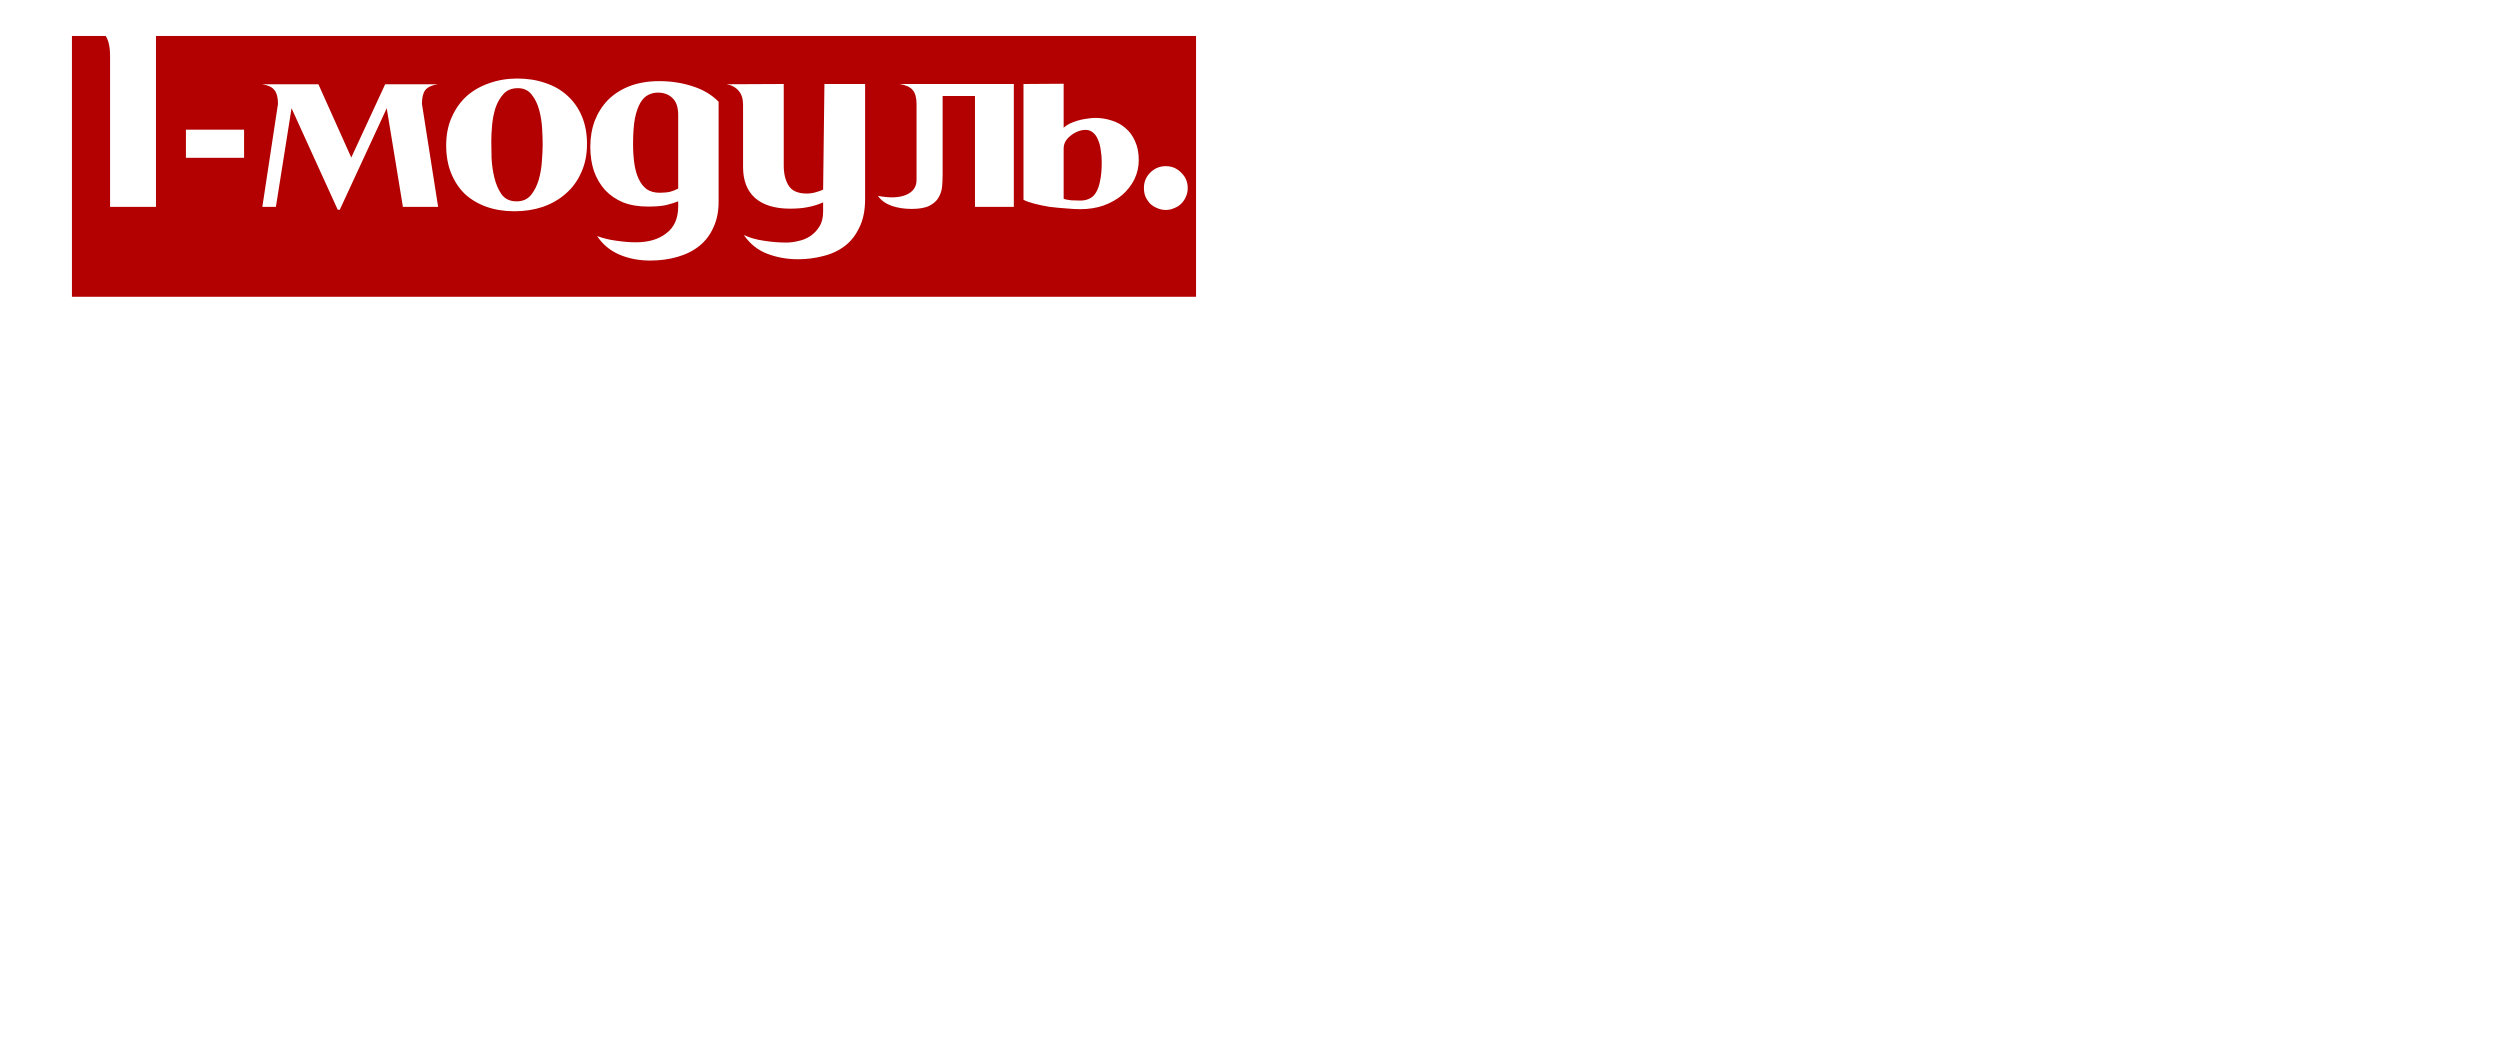 <?xml version="1.0" encoding="UTF-8"?> <svg xmlns="http://www.w3.org/2000/svg" width="278" height="116" viewBox="0 0 278 116" fill="none"><path d="M51.709 63C51.709 63 51.709 59.005 51.709 51.014C51.709 51.014 50.96 51.014 49.462 51.014C49.462 51.014 49.462 50.616 49.462 49.82C49.462 49.82 50.647 49.82 53.016 49.82C53.016 49.82 53.016 54.213 53.016 63C53.016 63 52.58 63 51.709 63ZM58.382 63C58.382 63 58.382 62.251 58.382 60.752C58.382 60.752 58.82 60.752 59.697 60.752C59.697 60.752 59.697 61.502 59.697 63C59.697 63 59.259 63 58.382 63ZM69.921 58.47C69.921 58.47 69.921 59.582 69.921 61.807C69.921 61.807 70.757 61.807 72.43 61.807C72.941 61.807 73.385 61.751 73.763 61.641C74.14 61.531 74.445 61.345 74.677 61.084C74.915 60.822 75.035 60.491 75.035 60.09C75.035 59.01 74.166 58.47 72.43 58.47H69.921ZM75.879 55.813C75.879 56.284 75.737 56.69 75.453 57.033C75.174 57.376 74.875 57.617 74.555 57.756C75.769 58.197 76.376 58.975 76.376 60.09C76.376 60.927 76.039 61.621 75.366 62.172C74.698 62.724 73.832 63 72.77 63H68.597V53.244H72.508C73.554 53.244 74.375 53.47 74.974 53.923C75.578 54.37 75.879 55 75.879 55.813ZM74.608 55.813C74.608 54.896 73.835 54.437 72.291 54.437H69.921C69.921 54.437 69.921 55.384 69.921 57.277C69.921 57.277 70.711 57.277 72.291 57.277C73.005 57.277 73.568 57.155 73.981 56.911C74.399 56.667 74.608 56.301 74.608 55.813ZM85.409 53.244C85.409 53.244 85.848 53.244 86.725 53.244C86.725 53.244 86.725 56.496 86.725 63C86.725 63 86.286 63 85.409 63C85.409 63 85.409 60.372 85.409 55.117C85.409 55.117 83.429 57.744 79.469 63C79.469 63 79.027 63 78.144 63C78.144 63 78.144 59.748 78.144 53.244C78.144 53.244 78.586 53.244 79.469 53.244C79.469 53.244 79.469 55.871 79.469 61.127C79.469 61.127 81.449 58.499 85.409 53.244ZM98.119 63C98.119 63 95.265 63 89.556 63C89.556 63 89.393 63.749 89.068 65.248C89.068 65.248 88.766 65.248 88.162 65.248C88.162 65.248 88.162 64.1 88.162 61.807C88.162 61.807 88.583 61.807 89.425 61.807C89.425 61.807 90.645 58.952 93.084 53.244C93.084 53.244 93.583 53.244 94.582 53.244C94.582 53.244 95.802 56.098 98.241 61.807C98.241 61.807 98.662 61.807 99.504 61.807C99.504 61.807 99.504 62.953 99.504 65.248C99.504 65.248 99.202 65.248 98.598 65.248C98.598 65.248 98.438 64.498 98.119 63ZM96.847 61.807C96.847 61.807 95.842 59.452 93.833 54.742C93.833 54.742 92.828 57.097 90.819 61.807C90.819 61.807 92.828 61.807 96.847 61.807ZM109.835 58.557C109.835 58.557 106.894 58.557 101.011 58.557C101.063 59.521 101.458 60.34 102.196 61.014C102.933 61.682 103.804 62.016 104.809 62.016C105.552 62.016 106.238 61.812 106.865 61.406C107.492 60.993 107.942 60.453 108.215 59.786H109.591C109.231 60.813 108.616 61.647 107.745 62.286C106.874 62.919 105.907 63.235 104.844 63.235C104.135 63.235 103.462 63.102 102.823 62.834C102.184 62.567 101.635 62.204 101.176 61.746C100.718 61.287 100.355 60.738 100.088 60.099C99.82 59.46 99.687 58.787 99.687 58.078C99.687 57.149 99.91 56.295 100.358 55.517C100.805 54.739 101.415 54.126 102.187 53.679C102.959 53.232 103.81 53.008 104.739 53.008C105.703 53.008 106.589 53.246 107.396 53.723C108.209 54.199 108.828 54.846 109.252 55.665C109.467 56.078 109.618 56.502 109.705 56.937C109.792 57.367 109.835 57.907 109.835 58.557ZM101.046 57.364H108.52C108.299 56.394 107.849 55.627 107.17 55.064C106.496 54.501 105.686 54.219 104.739 54.219C103.816 54.219 103.015 54.51 102.335 55.09C101.656 55.665 101.226 56.423 101.046 57.364ZM116.464 53.008C117.411 53.008 118.265 53.232 119.025 53.679C119.792 54.12 120.39 54.733 120.82 55.517C121.256 56.301 121.473 57.178 121.473 58.148C121.473 59.611 121.003 60.825 120.062 61.789C119.121 62.753 117.934 63.235 116.499 63.235C115.518 63.235 114.629 63.014 113.834 62.573C113.038 62.132 112.414 61.522 111.961 60.744C111.514 59.966 111.29 59.094 111.29 58.13C111.29 56.65 111.778 55.427 112.754 54.463C113.729 53.493 114.966 53.008 116.464 53.008ZM116.36 54.219C115.291 54.219 114.403 54.594 113.694 55.343C112.986 56.086 112.632 57.021 112.632 58.148C112.632 59.263 112.995 60.186 113.72 60.918C114.446 61.65 115.361 62.016 116.464 62.016C117.539 62.016 118.419 61.656 119.104 60.935C119.795 60.21 120.141 59.286 120.141 58.165C120.141 57.016 119.786 56.072 119.078 55.334C118.369 54.591 117.463 54.219 116.36 54.219ZM131.578 60.125C131.578 60.125 132.078 60.125 133.076 60.125C132.798 60.654 132.542 61.069 132.31 61.371C132.078 61.667 131.799 61.937 131.474 62.181C130.579 62.884 129.519 63.235 128.294 63.235C127.307 63.235 126.407 63.012 125.594 62.564C124.781 62.111 124.142 61.493 123.677 60.709C123.213 59.919 122.98 59.048 122.98 58.096C122.98 57.161 123.21 56.304 123.668 55.526C124.133 54.748 124.766 54.135 125.568 53.688C126.369 53.235 127.249 53.008 128.207 53.008C129.31 53.008 130.295 53.296 131.16 53.871C132.031 54.446 132.664 55.224 133.059 56.205H131.578C131.201 55.566 130.722 55.076 130.141 54.733C129.56 54.391 128.91 54.219 128.19 54.219C127.104 54.219 126.186 54.597 125.437 55.352C124.694 56.107 124.322 57.033 124.322 58.13C124.322 59.217 124.699 60.137 125.454 60.892C126.215 61.641 127.144 62.016 128.242 62.016C128.939 62.016 129.54 61.87 130.045 61.58C130.556 61.29 131.067 60.805 131.578 60.125ZM144.845 53.244C144.845 53.244 144.845 56.496 144.845 63C144.845 63 144.404 63 143.521 63C143.521 63 143.521 62.428 143.521 61.284C143.004 61.981 142.455 62.48 141.875 62.782C141.3 63.084 140.6 63.235 139.775 63.235C138.782 63.235 137.885 63.017 137.084 62.582C136.288 62.141 135.664 61.534 135.211 60.761C134.758 59.983 134.531 59.112 134.531 58.148C134.531 57.184 134.755 56.31 135.202 55.526C135.649 54.742 136.265 54.126 137.049 53.679C137.833 53.232 138.707 53.008 139.671 53.008C140.524 53.008 141.256 53.165 141.866 53.479C142.482 53.787 143.033 54.283 143.521 54.968V53.244H144.845ZM139.653 54.219C138.608 54.219 137.717 54.597 136.979 55.352C136.242 56.107 135.873 57.021 135.873 58.096C135.873 59.193 136.25 60.122 137.005 60.883C137.76 61.638 138.678 62.016 139.758 62.016C140.821 62.016 141.712 61.641 142.432 60.892C143.158 60.137 143.521 59.205 143.521 58.096C143.521 56.986 143.152 56.063 142.415 55.325C141.677 54.588 140.757 54.219 139.653 54.219ZM156.448 50.151C156.448 50.151 155.098 50.276 152.398 50.526C150.911 50.671 149.781 51.173 149.009 52.033C148.242 52.886 147.845 54.057 147.816 55.543L147.868 55.561C148.007 55.212 148.187 54.893 148.408 54.602C148.634 54.306 148.913 54.036 149.244 53.792C149.575 53.548 149.973 53.357 150.438 53.218C150.908 53.078 151.425 53.008 151.988 53.008C152.697 53.008 153.367 53.142 154 53.409C154.639 53.67 155.185 54.028 155.638 54.481C156.097 54.934 156.46 55.477 156.727 56.109C156.994 56.737 157.128 57.405 157.128 58.113C157.128 59.077 156.904 59.951 156.457 60.735C156.01 61.513 155.391 62.126 154.602 62.573C153.818 63.014 152.941 63.235 151.971 63.235C150.873 63.235 149.909 62.948 149.079 62.373C148.748 62.146 148.463 61.908 148.225 61.658C147.987 61.403 147.784 61.118 147.615 60.805C147.453 60.491 147.319 60.172 147.215 59.847C147.11 59.516 147.029 59.121 146.971 58.662C146.918 58.197 146.881 57.736 146.857 57.277C146.84 56.812 146.831 56.252 146.831 55.596C146.831 53.609 147.276 52.105 148.164 51.083C149.058 50.061 150.435 49.466 152.293 49.297L156.448 48.94V50.151ZM151.936 62.016C153.034 62.016 153.948 61.641 154.68 60.892C155.417 60.137 155.786 59.199 155.786 58.078C155.786 56.981 155.42 56.063 154.689 55.325C153.963 54.588 153.051 54.219 151.953 54.219C150.873 54.219 149.97 54.591 149.244 55.334C148.518 56.078 148.155 56.992 148.155 58.078C148.155 59.205 148.51 60.143 149.218 60.892C149.927 61.641 150.833 62.016 151.936 62.016ZM168.94 53.244C168.94 53.244 168.94 56.496 168.94 63C168.94 63 168.499 63 167.616 63C167.616 63 167.616 62.428 167.616 61.284C167.099 61.981 166.55 62.48 165.969 62.782C165.395 63.084 164.695 63.235 163.87 63.235C162.877 63.235 161.98 63.017 161.178 62.582C160.383 62.141 159.759 61.534 159.306 60.761C158.853 59.983 158.626 59.112 158.626 58.148C158.626 57.184 158.85 56.31 159.297 55.526C159.744 54.742 160.36 54.126 161.144 53.679C161.928 53.232 162.802 53.008 163.766 53.008C164.619 53.008 165.351 53.165 165.961 53.479C166.576 53.787 167.128 54.283 167.616 54.968V53.244H168.94ZM163.748 54.219C162.703 54.219 161.811 54.597 161.074 55.352C160.336 56.107 159.968 57.021 159.968 58.096C159.968 59.193 160.345 60.122 161.1 60.883C161.855 61.638 162.773 62.016 163.853 62.016C164.915 62.016 165.807 61.641 166.527 60.892C167.253 60.137 167.616 59.205 167.616 58.096C167.616 56.986 167.247 56.063 166.51 55.325C165.772 54.588 164.852 54.219 163.748 54.219ZM178.226 66.318V63H177.459L173.141 58.147V63H171.571V53.438H173.141V58.076L177.227 53.438H178.939L174.854 58.04L178.119 61.68H179.724V66.318H178.226ZM191.571 54.437C191.571 54.437 190.726 54.437 189.036 54.437C189.036 54.437 189.036 57.291 189.036 63C189.036 63 188.595 63 187.712 63C187.712 63 187.712 60.146 187.712 54.437C187.712 54.437 186.859 54.437 185.151 54.437C185.151 54.437 185.151 54.039 185.151 53.244C185.151 53.244 187.291 53.244 191.571 53.244C191.571 53.244 191.571 53.641 191.571 54.437ZM197.097 67.282H195.527V63.036L191.78 53.438H193.422L195.42 58.683C195.598 59.158 195.771 59.664 195.937 60.199C196.104 60.722 196.217 61.133 196.276 61.43H196.365C196.437 61.133 196.55 60.722 196.704 60.199C196.859 59.676 197.031 59.17 197.222 58.683L199.202 53.438H200.843L197.097 63.036V67.282ZM210.187 60.125C210.187 60.125 210.686 60.125 211.685 60.125C211.406 60.654 211.151 61.069 210.919 61.371C210.686 61.667 210.408 61.937 210.082 62.181C209.188 62.884 208.128 63.235 206.903 63.235C205.916 63.235 205.015 63.012 204.202 62.564C203.389 62.111 202.751 61.493 202.286 60.709C201.821 59.919 201.589 59.048 201.589 58.096C201.589 57.161 201.818 56.304 202.277 55.526C202.742 54.748 203.375 54.135 204.176 53.688C204.978 53.235 205.858 53.008 206.816 53.008C207.919 53.008 208.904 53.296 209.769 53.871C210.64 54.446 211.273 55.224 211.668 56.205H210.187C209.809 55.566 209.33 55.076 208.75 54.733C208.169 54.391 207.518 54.219 206.798 54.219C205.712 54.219 204.795 54.597 204.046 55.352C203.302 56.107 202.931 57.033 202.931 58.13C202.931 59.217 203.308 60.137 204.063 60.892C204.824 61.641 205.753 62.016 206.851 62.016C207.547 62.016 208.149 61.87 208.654 61.58C209.165 61.29 209.676 60.805 210.187 60.125ZM213.515 63C213.515 63 213.515 59.748 213.515 53.244C213.515 53.244 213.956 53.244 214.839 53.244C214.839 53.244 214.839 56.496 214.839 63C214.839 63 214.397 63 213.515 63ZM213.515 52.068C213.515 52.068 213.515 51.318 213.515 49.82C213.515 49.82 213.956 49.82 214.839 49.82C214.839 49.82 214.839 50.569 214.839 52.068C214.839 52.068 214.397 52.068 213.515 52.068ZM217.086 53.244C217.086 53.244 217.527 53.244 218.41 53.244C218.41 53.244 218.41 53.801 218.41 54.916C218.817 54.295 219.345 53.821 219.996 53.496C220.652 53.171 221.401 53.008 222.243 53.008C223.201 53.008 224.072 53.232 224.856 53.679C225.64 54.126 226.256 54.742 226.703 55.526C227.156 56.304 227.383 57.172 227.383 58.13C227.383 59.077 227.156 59.942 226.703 60.726C226.25 61.505 225.626 62.117 224.83 62.564C224.04 63.012 223.166 63.235 222.208 63.235C221.401 63.235 220.672 63.073 220.022 62.747C219.377 62.416 218.84 61.94 218.41 61.319V66.424H217.086V53.244ZM222.139 54.219C221.064 54.219 220.158 54.597 219.421 55.352C218.683 56.107 218.314 57.033 218.314 58.13C218.314 59.228 218.686 60.151 219.429 60.901C220.173 61.644 221.093 62.016 222.191 62.016C223.288 62.016 224.203 61.65 224.935 60.918C225.672 60.181 226.041 59.263 226.041 58.165C226.041 57.016 225.672 56.072 224.935 55.334C224.203 54.591 223.271 54.219 222.139 54.219ZM230.074 66.424C230.074 66.424 230.606 65.175 231.668 62.678C231.668 62.678 230.405 59.533 227.879 53.244C227.879 53.244 228.361 53.244 229.325 53.244C229.325 53.244 230.356 55.837 232.418 61.023C232.418 61.023 233.518 58.43 235.719 53.244C235.719 53.244 236.187 53.244 237.122 53.244C237.122 53.244 235.243 57.637 231.486 66.424C231.486 66.424 231.015 66.424 230.074 66.424ZM43.564 87C43.564 87 43.564 86.602 43.564 85.807C43.564 85.807 45.103 84.32 48.181 81.347C48.75 80.801 49.102 80.458 49.235 80.319C49.375 80.179 49.546 79.985 49.749 79.735C50.371 79.015 50.681 78.28 50.681 77.531C50.681 76.73 50.411 76.07 49.871 75.554C49.337 75.037 48.655 74.778 47.824 74.778C47.243 74.778 46.727 74.918 46.273 75.197C45.826 75.469 45.492 75.847 45.272 76.329C45.069 76.759 44.967 77.342 44.967 78.08H43.669C43.669 77.615 43.686 77.258 43.721 77.008C43.762 76.753 43.84 76.468 43.956 76.155C44.264 75.353 44.758 74.726 45.437 74.273C46.123 73.814 46.924 73.585 47.842 73.585C49.044 73.585 50.037 73.962 50.821 74.717C51.605 75.472 51.997 76.433 51.997 77.601C51.997 78.309 51.825 78.96 51.483 79.552C51.14 80.139 50.504 80.873 49.575 81.756L45.341 85.807H51.927V87H43.564ZM54.654 87C54.654 87 54.654 86.251 54.654 84.752C54.654 84.752 55.092 84.752 55.969 84.752C55.969 84.752 55.969 85.502 55.969 87C55.969 87 55.531 87 54.654 87ZM73.275 87C73.275 87 72.834 87 71.951 87C71.951 87 71.951 84.146 71.951 78.437C71.951 78.437 70.031 78.437 66.193 78.437C66.193 78.437 66.193 81.291 66.193 87C66.193 87 65.751 87 64.869 87C64.869 87 64.869 83.748 64.869 77.244C64.869 77.244 67.671 77.244 73.275 77.244C73.275 77.244 73.275 80.496 73.275 87ZM75.514 77.244C75.514 77.244 75.955 77.244 76.838 77.244C76.838 77.244 76.838 77.801 76.838 78.916C77.244 78.295 77.773 77.821 78.423 77.496C79.079 77.171 79.829 77.008 80.671 77.008C81.629 77.008 82.5 77.232 83.284 77.679C84.068 78.126 84.683 78.742 85.131 79.526C85.584 80.304 85.81 81.172 85.81 82.13C85.81 83.077 85.584 83.942 85.131 84.726C84.678 85.505 84.053 86.117 83.258 86.564C82.468 87.012 81.594 87.235 80.636 87.235C79.829 87.235 79.1 87.073 78.449 86.747C77.805 86.416 77.267 85.94 76.838 85.319V90.424H75.514V77.244ZM80.566 78.219C79.492 78.219 78.586 78.597 77.848 79.352C77.111 80.107 76.742 81.033 76.742 82.13C76.742 83.228 77.114 84.151 77.857 84.901C78.6 85.644 79.521 86.016 80.618 86.016C81.716 86.016 82.631 85.65 83.362 84.918C84.1 84.18 84.469 83.263 84.469 82.165C84.469 81.016 84.1 80.072 83.362 79.334C82.631 78.591 81.698 78.219 80.566 78.219ZM97.448 82.557C97.448 82.557 94.507 82.557 88.624 82.557C88.676 83.521 89.071 84.34 89.808 85.014C90.546 85.682 91.417 86.016 92.422 86.016C93.165 86.016 93.85 85.812 94.478 85.406C95.105 84.993 95.555 84.454 95.828 83.786H97.204C96.844 84.814 96.229 85.647 95.358 86.286C94.486 86.919 93.519 87.235 92.457 87.235C91.748 87.235 91.075 87.102 90.436 86.835C89.797 86.567 89.248 86.204 88.789 85.746C88.331 85.287 87.968 84.738 87.701 84.099C87.433 83.46 87.3 82.787 87.3 82.078C87.3 81.149 87.523 80.295 87.971 79.517C88.418 78.739 89.027 78.126 89.8 77.679C90.572 77.232 91.423 77.008 92.352 77.008C93.316 77.008 94.202 77.246 95.009 77.723C95.822 78.199 96.441 78.846 96.865 79.665C97.079 80.078 97.23 80.501 97.317 80.937C97.405 81.367 97.448 81.907 97.448 82.557ZM88.659 81.364H96.133C95.912 80.394 95.462 79.627 94.783 79.064C94.109 78.501 93.299 78.219 92.352 78.219C91.429 78.219 90.627 78.51 89.948 79.09C89.269 79.665 88.839 80.423 88.659 81.364ZM101.333 82.401V81.312C102.193 81.312 102.835 81.169 103.258 80.885C103.688 80.594 103.903 80.2 103.903 79.7C103.903 79.299 103.726 78.957 103.372 78.672C103.017 78.382 102.588 78.237 102.082 78.237C101.589 78.237 101.176 78.379 100.845 78.663C100.52 78.942 100.34 79.288 100.305 79.7H98.964C98.999 78.939 99.312 78.3 99.905 77.784C100.497 77.267 101.229 77.008 102.1 77.008C102.977 77.008 103.72 77.27 104.33 77.792C104.94 78.309 105.245 78.945 105.245 79.7C105.245 80.171 105.099 80.603 104.809 80.998C104.524 81.387 104.147 81.651 103.677 81.791C104.286 81.959 104.786 82.244 105.175 82.644C105.564 83.045 105.759 83.556 105.759 84.178C105.759 85.025 105.407 85.749 104.704 86.347C104.002 86.939 103.142 87.235 102.126 87.235C101.121 87.235 100.271 86.942 99.574 86.355C98.883 85.763 98.52 85.037 98.485 84.178H99.818C99.852 84.7 100.082 85.139 100.506 85.493C100.93 85.841 101.461 86.016 102.1 86.016C102.75 86.016 103.299 85.838 103.746 85.484C104.199 85.124 104.426 84.689 104.426 84.178C104.426 83.655 104.17 83.228 103.659 82.897C103.148 82.566 102.373 82.401 101.333 82.401ZM117.309 82.557C117.309 82.557 114.368 82.557 108.485 82.557C108.537 83.521 108.932 84.34 109.67 85.014C110.407 85.682 111.278 86.016 112.283 86.016C113.026 86.016 113.712 85.812 114.339 85.406C114.966 84.993 115.416 84.454 115.689 83.786H117.065C116.705 84.814 116.09 85.647 115.219 86.286C114.348 86.919 113.381 87.235 112.318 87.235C111.609 87.235 110.936 87.102 110.297 86.835C109.658 86.567 109.109 86.204 108.651 85.746C108.192 85.287 107.829 84.738 107.562 84.099C107.295 83.46 107.161 82.787 107.161 82.078C107.161 81.149 107.385 80.295 107.832 79.517C108.279 78.739 108.889 78.126 109.661 77.679C110.433 77.232 111.284 77.008 112.213 77.008C113.177 77.008 114.063 77.246 114.87 77.723C115.683 78.199 116.302 78.846 116.726 79.665C116.941 80.078 117.092 80.501 117.179 80.937C117.266 81.367 117.309 81.907 117.309 82.557ZM108.52 81.364H115.994C115.773 80.394 115.323 79.627 114.644 79.064C113.97 78.501 113.16 78.219 112.213 78.219C111.29 78.219 110.489 78.51 109.809 79.09C109.13 79.665 108.7 80.423 108.52 81.364ZM127.632 87C127.632 87 127.191 87 126.308 87C126.308 87 126.308 85.542 126.308 82.627C126.308 82.627 124.36 82.627 120.463 82.627C120.463 82.627 120.463 84.085 120.463 87C120.463 87 120.021 87 119.139 87C119.139 87 119.139 83.748 119.139 77.244C119.139 77.244 119.58 77.244 120.463 77.244C120.463 77.244 120.463 78.64 120.463 81.434C120.463 81.434 122.411 81.434 126.308 81.434C126.308 81.434 126.308 80.037 126.308 77.244C126.308 77.244 126.749 77.244 127.632 77.244C127.632 77.244 127.632 80.496 127.632 87ZM135.385 78.437C135.385 78.437 134.54 78.437 132.85 78.437C132.85 78.437 132.85 81.291 132.85 87C132.85 87 132.409 87 131.526 87C131.526 87 131.526 84.146 131.526 78.437C131.526 78.437 130.672 78.437 128.965 78.437C128.965 78.437 128.965 78.039 128.965 77.244C128.965 77.244 131.105 77.244 135.385 77.244C135.385 77.244 135.385 77.641 135.385 78.437ZM146.256 77.244C146.256 77.244 146.256 80.496 146.256 87C146.256 87 145.815 87 144.932 87C144.932 87 144.932 86.428 144.932 85.284C144.415 85.981 143.867 86.48 143.286 86.782C142.711 87.084 142.011 87.235 141.186 87.235C140.193 87.235 139.296 87.017 138.495 86.582C137.699 86.141 137.075 85.534 136.622 84.761C136.169 83.983 135.942 83.112 135.942 82.148C135.942 81.184 136.166 80.31 136.613 79.526C137.06 78.742 137.676 78.126 138.46 77.679C139.244 77.232 140.118 77.008 141.082 77.008C141.936 77.008 142.667 77.165 143.277 77.479C143.893 77.787 144.444 78.283 144.932 78.968V77.244H146.256ZM141.065 78.219C140.019 78.219 139.128 78.597 138.39 79.352C137.653 80.107 137.284 81.021 137.284 82.096C137.284 83.193 137.661 84.122 138.416 84.883C139.171 85.638 140.089 86.016 141.169 86.016C142.232 86.016 143.123 85.641 143.843 84.892C144.569 84.137 144.932 83.205 144.932 82.096C144.932 80.987 144.563 80.063 143.826 79.326C143.088 78.588 142.168 78.219 141.065 78.219ZM156.718 77.244C156.718 77.244 156.718 80.098 156.718 85.807C156.718 85.807 157.247 85.807 158.304 85.807C158.304 85.807 158.304 86.954 158.304 89.248C158.304 89.248 158.002 89.248 157.398 89.248C157.398 89.248 157.238 88.498 156.919 87C156.919 87 154.111 87 148.495 87C148.495 87 148.495 83.748 148.495 77.244C148.495 77.244 148.936 77.244 149.819 77.244C149.819 77.244 149.819 80.098 149.819 85.807C149.819 85.807 151.68 85.807 155.403 85.807C155.403 85.807 155.403 82.952 155.403 77.244C155.403 77.244 155.841 77.244 156.718 77.244ZM166.858 77.244C166.858 77.244 167.296 77.244 168.173 77.244C168.173 77.244 168.173 80.496 168.173 87C168.173 87 167.735 87 166.858 87C166.858 87 166.858 84.372 166.858 79.117C166.858 79.117 164.878 81.744 160.917 87C160.917 87 160.476 87 159.593 87C159.593 87 159.593 83.748 159.593 77.244C159.593 77.244 160.034 77.244 160.917 77.244C160.917 77.244 160.917 79.871 160.917 85.127C160.917 85.127 162.897 82.499 166.858 77.244ZM175.874 81.861C175.874 81.861 175.874 80.719 175.874 78.437C175.874 78.437 175.119 78.437 173.609 78.437C172.035 78.437 171.248 79.009 171.248 80.153C171.248 81.291 172.035 81.861 173.609 81.861C173.609 81.861 174.364 81.861 175.874 81.861ZM173.714 83.054C173.714 83.054 172.796 84.369 170.961 87C170.961 87 170.462 87 169.463 87C169.463 87 170.403 85.65 172.285 82.949C171.547 82.781 170.967 82.447 170.543 81.948C170.125 81.442 169.916 80.844 169.916 80.153C169.916 79.311 170.22 78.617 170.83 78.071C171.446 77.519 172.259 77.244 173.269 77.244H177.189V87C177.189 87 176.751 87 175.874 87C175.874 87 175.874 85.685 175.874 83.054C175.874 83.054 175.154 83.054 173.714 83.054ZM188.862 77.244C188.862 77.244 189.304 77.244 190.186 77.244C190.186 77.244 190.186 78.719 190.186 81.669C190.186 81.669 191.47 80.194 194.037 77.244C194.037 77.244 194.588 77.244 195.692 77.244C195.692 77.244 194.301 78.826 191.519 81.991C191.519 81.991 192.91 83.661 195.692 87C195.692 87 195.14 87 194.037 87C194.037 87 192.753 85.441 190.186 82.322C190.186 82.322 190.186 83.881 190.186 87C190.186 87 189.745 87 188.862 87C188.862 87 188.862 85.441 188.862 82.322C188.862 82.322 187.579 83.881 185.012 87C185.012 87 184.457 87 183.348 87C183.348 87 184.739 85.33 187.521 81.991C187.521 81.991 186.13 80.409 183.348 77.244C183.348 77.244 183.903 77.244 185.012 77.244C185.012 77.244 186.295 78.719 188.862 81.669C188.862 81.669 188.862 80.194 188.862 77.244ZM206.52 77.244C206.52 77.244 206.52 80.496 206.52 87C206.52 87 206.078 87 205.195 87C205.195 87 205.195 86.428 205.195 85.284C204.679 85.981 204.13 86.48 203.549 86.782C202.974 87.084 202.274 87.235 201.45 87.235C200.457 87.235 199.559 87.017 198.758 86.582C197.962 86.141 197.338 85.534 196.885 84.761C196.432 83.983 196.206 83.112 196.206 82.148C196.206 81.184 196.429 80.31 196.876 79.526C197.324 78.742 197.939 78.126 198.723 77.679C199.507 77.232 200.381 77.008 201.345 77.008C202.199 77.008 202.931 77.165 203.54 77.479C204.156 77.787 204.708 78.283 205.195 78.968V77.244H206.52ZM201.328 78.219C200.282 78.219 199.391 78.597 198.653 79.352C197.916 80.107 197.547 81.021 197.547 82.096C197.547 83.193 197.925 84.122 198.68 84.883C199.435 85.638 200.352 86.016 201.432 86.016C202.495 86.016 203.386 85.641 204.107 84.892C204.833 84.137 205.195 83.205 205.195 82.096C205.195 80.987 204.827 80.063 204.089 79.326C203.352 78.588 202.431 78.219 201.328 78.219ZM216.982 84.125C216.982 84.125 217.481 84.125 218.48 84.125C218.201 84.654 217.946 85.069 217.713 85.371C217.481 85.667 217.202 85.937 216.877 86.181C215.983 86.884 214.923 87.235 213.697 87.235C212.71 87.235 211.81 87.012 210.997 86.564C210.184 86.112 209.545 85.493 209.081 84.709C208.616 83.919 208.384 83.048 208.384 82.096C208.384 81.161 208.613 80.304 209.072 79.526C209.537 78.748 210.17 78.135 210.971 77.688C211.772 77.235 212.652 77.008 213.61 77.008C214.714 77.008 215.698 77.296 216.563 77.871C217.435 78.446 218.068 79.224 218.462 80.205H216.982C216.604 79.567 216.125 79.076 215.544 78.733C214.964 78.391 214.313 78.219 213.593 78.219C212.507 78.219 211.589 78.597 210.84 79.352C210.097 80.107 209.725 81.033 209.725 82.13C209.725 83.216 210.103 84.137 210.858 84.892C211.618 85.641 212.548 86.016 213.645 86.016C214.342 86.016 214.943 85.871 215.448 85.58C215.959 85.29 216.471 84.805 216.982 84.125ZM230.249 77.244C230.249 77.244 230.249 80.496 230.249 87C230.249 87 229.807 87 228.924 87C228.924 87 228.924 86.428 228.924 85.284C228.408 85.981 227.859 86.48 227.278 86.782C226.703 87.084 226.003 87.235 225.179 87.235C224.186 87.235 223.288 87.017 222.487 86.582C221.691 86.141 221.067 85.534 220.614 84.761C220.161 83.983 219.935 83.112 219.935 82.148C219.935 81.184 220.158 80.31 220.605 79.526C221.053 78.742 221.668 78.126 222.452 77.679C223.236 77.232 224.11 77.008 225.074 77.008C225.928 77.008 226.66 77.165 227.269 77.479C227.885 77.787 228.437 78.283 228.924 78.968V77.244H230.249ZM225.057 78.219C224.011 78.219 223.12 78.597 222.382 79.352C221.645 80.107 221.276 81.021 221.276 82.096C221.276 83.193 221.654 84.122 222.409 84.883C223.164 85.638 224.081 86.016 225.161 86.016C226.224 86.016 227.115 85.641 227.836 84.892C228.561 84.137 228.924 83.205 228.924 82.096C228.924 80.987 228.556 80.063 227.818 79.326C227.081 78.588 226.16 78.219 225.057 78.219ZM233.803 90.424C233.803 90.424 234.334 89.175 235.397 86.678C235.397 86.678 234.134 83.533 231.607 77.244C231.607 77.244 232.089 77.244 233.054 77.244C233.054 77.244 234.084 79.837 236.146 85.023C236.146 85.023 237.246 82.43 239.447 77.244C239.447 77.244 239.915 77.244 240.85 77.244C240.85 77.244 238.971 81.637 235.214 90.424C235.214 90.424 234.743 90.424 233.803 90.424ZM32.031 101.096C32.031 101.096 31.598 101.096 30.733 101.096C30.768 100.015 31.084 99.162 31.683 98.534C32.286 97.901 33.082 97.585 34.069 97.585C35.051 97.585 35.849 97.896 36.465 98.517C37.08 99.138 37.388 99.94 37.388 100.921C37.388 101.978 36.935 102.823 36.029 103.456C37.516 104.211 38.259 105.393 38.259 107.002C38.259 108.186 37.859 109.188 37.057 110.007C36.262 110.826 35.289 111.235 34.139 111.235C33.32 111.235 32.577 111.044 31.909 110.66C31.247 110.277 30.736 109.749 30.376 109.075C30.068 108.488 29.897 107.757 29.862 106.88H31.16C31.195 107.362 31.253 107.745 31.334 108.03C31.421 108.308 31.555 108.573 31.735 108.822C32.002 109.206 32.339 109.505 32.745 109.719C33.158 109.929 33.605 110.033 34.087 110.033C34.9 110.033 35.579 109.751 36.125 109.188C36.671 108.619 36.944 107.913 36.944 107.071C36.944 106.374 36.738 105.762 36.325 105.233C35.913 104.699 35.376 104.351 34.714 104.188C34.4 104.124 33.889 104.086 33.181 104.075V102.899C33.523 102.922 33.735 102.934 33.817 102.934C34.508 102.934 35.054 102.748 35.454 102.376C35.861 101.999 36.064 101.49 36.064 100.852C36.064 100.248 35.878 99.751 35.507 99.362C35.135 98.973 34.656 98.778 34.069 98.778C33.431 98.778 32.931 98.982 32.571 99.388C32.217 99.789 32.037 100.358 32.031 101.096ZM40.951 111C40.951 111 40.951 110.251 40.951 108.753C40.951 108.753 41.389 108.753 42.266 108.753C42.266 108.753 42.266 109.502 42.266 111C42.266 111 41.828 111 40.951 111ZM59.572 111C59.572 111 59.131 111 58.248 111C58.248 111 58.248 108.146 58.248 102.437C58.248 102.437 56.329 102.437 52.49 102.437C52.49 102.437 52.49 105.291 52.49 111C52.49 111 52.049 111 51.166 111C51.166 111 51.166 107.748 51.166 101.244C51.166 101.244 53.968 101.244 59.572 101.244C59.572 101.244 59.572 104.496 59.572 111ZM70.644 111C70.644 111 70.18 111 69.25 111C69.25 111 68.074 108.247 65.722 102.742C65.722 102.742 64.538 105.495 62.168 111C62.168 111 61.704 111 60.775 111C60.775 111 62.174 107.748 64.973 101.244C64.973 101.244 65.467 101.244 66.454 101.244C66.454 101.244 67.851 104.496 70.644 111ZM81.298 101.244C81.298 101.244 81.298 104.496 81.298 111C81.298 111 80.856 111 79.974 111C79.974 111 79.974 110.428 79.974 109.284C79.457 109.981 78.908 110.48 78.327 110.782C77.752 111.084 77.053 111.235 76.228 111.235C75.235 111.235 74.338 111.017 73.536 110.582C72.741 110.141 72.116 109.534 71.663 108.761C71.21 107.983 70.984 107.112 70.984 106.148C70.984 105.184 71.207 104.31 71.655 103.526C72.102 102.742 72.717 102.126 73.501 101.679C74.285 101.232 75.159 101.008 76.123 101.008C76.977 101.008 77.709 101.165 78.319 101.479C78.934 101.787 79.486 102.283 79.974 102.968V101.244H81.298ZM76.106 102.219C75.061 102.219 74.169 102.597 73.432 103.352C72.694 104.107 72.325 105.021 72.325 106.096C72.325 107.193 72.703 108.122 73.458 108.883C74.213 109.638 75.13 110.016 76.21 110.016C77.273 110.016 78.165 109.641 78.885 108.892C79.611 108.137 79.974 107.205 79.974 106.096C79.974 104.986 79.605 104.063 78.867 103.326C78.13 102.588 77.209 102.219 76.106 102.219ZM89.051 102.437C89.051 102.437 88.206 102.437 86.516 102.437C86.516 102.437 86.516 105.291 86.516 111C86.516 111 86.074 111 85.192 111C85.192 111 85.192 108.146 85.192 102.437C85.192 102.437 84.338 102.437 82.631 102.437C82.631 102.437 82.631 102.039 82.631 101.244C82.631 101.244 84.771 101.244 89.051 101.244C89.051 101.244 89.051 101.641 89.051 102.437ZM95.262 97.82C95.262 97.82 95.703 97.82 96.586 97.82C96.586 97.82 96.586 98.889 96.586 101.026C98.525 101.113 99.945 101.586 100.845 102.446C101.751 103.305 102.204 104.533 102.204 106.131C102.204 107.722 101.754 108.947 100.854 109.807C99.954 110.66 98.531 111.131 96.586 111.218V114.423H95.262C95.262 114.423 95.262 113.355 95.262 111.218C93.316 111.131 91.893 110.66 90.993 109.807C90.093 108.947 89.643 107.722 89.643 106.131C89.643 104.533 90.093 103.305 90.993 102.446C91.899 101.586 93.322 101.113 95.262 101.026V97.82ZM95.262 102.237C93.758 102.312 92.669 102.672 91.995 103.317C91.321 103.956 90.984 104.894 90.984 106.131C90.984 107.362 91.319 108.297 91.986 108.935C92.66 109.568 93.752 109.923 95.262 109.998V102.237ZM96.586 109.998C98.096 109.923 99.185 109.568 99.852 108.935C100.526 108.297 100.863 107.362 100.863 106.131C100.863 104.894 100.526 103.956 99.852 103.317C99.179 102.672 98.09 102.312 96.586 102.237V109.998ZM108.842 101.008C109.789 101.008 110.643 101.232 111.403 101.679C112.17 102.121 112.768 102.733 113.198 103.517C113.633 104.301 113.851 105.178 113.851 106.148C113.851 107.611 113.381 108.825 112.44 109.789C111.499 110.753 110.312 111.235 108.877 111.235C107.896 111.235 107.007 111.015 106.211 110.573C105.416 110.132 104.792 109.522 104.339 108.744C103.891 107.966 103.668 107.095 103.668 106.131C103.668 104.65 104.156 103.427 105.131 102.463C106.107 101.493 107.344 101.008 108.842 101.008ZM108.738 102.219C107.669 102.219 106.781 102.594 106.072 103.343C105.364 104.086 105.009 105.021 105.009 106.148C105.009 107.263 105.372 108.186 106.098 108.918C106.824 109.65 107.739 110.016 108.842 110.016C109.917 110.016 110.796 109.656 111.482 108.935C112.173 108.21 112.518 107.286 112.518 106.165C112.518 105.015 112.164 104.072 111.456 103.334C110.747 102.591 109.841 102.219 108.738 102.219ZM115.733 101.244C115.733 101.244 116.174 101.244 117.057 101.244C117.057 101.244 117.057 101.801 117.057 102.916C117.463 102.295 117.992 101.821 118.642 101.496C119.298 101.171 120.048 101.008 120.89 101.008C121.848 101.008 122.719 101.232 123.503 101.679C124.287 102.126 124.903 102.742 125.35 103.526C125.803 104.304 126.029 105.172 126.029 106.131C126.029 107.077 125.803 107.942 125.35 108.726C124.897 109.505 124.272 110.117 123.477 110.564C122.687 111.012 121.813 111.235 120.855 111.235C120.048 111.235 119.319 111.073 118.668 110.747C118.024 110.416 117.487 109.94 117.057 109.319V114.423H115.733V101.244ZM120.785 102.219C119.711 102.219 118.805 102.597 118.067 103.352C117.33 104.107 116.961 105.033 116.961 106.131C116.961 107.228 117.333 108.151 118.076 108.901C118.819 109.644 119.74 110.016 120.837 110.016C121.935 110.016 122.85 109.65 123.581 108.918C124.319 108.181 124.688 107.263 124.688 106.165C124.688 105.015 124.319 104.072 123.581 103.334C122.85 102.591 121.918 102.219 120.785 102.219ZM127.893 111C127.893 111 127.893 107.748 127.893 101.244C127.893 101.244 128.579 101.244 129.949 101.244C129.949 101.244 131.085 103.883 133.355 109.162C133.355 109.162 134.491 106.523 136.761 101.244C136.761 101.244 137.444 101.244 138.808 101.244C138.808 101.244 138.808 104.496 138.808 111C138.808 111 138.37 111 137.493 111C137.493 111 137.493 108.23 137.493 102.69C137.493 102.69 136.302 105.46 133.921 111C133.921 111 133.541 111 132.78 111C132.78 111 131.593 108.23 129.217 102.69C129.217 102.69 129.217 105.46 129.217 111C129.217 111 128.776 111 127.893 111ZM151.004 101.244C151.004 101.244 151.004 104.496 151.004 111C151.004 111 150.563 111 149.68 111C149.68 111 149.68 110.428 149.68 109.284C149.163 109.981 148.614 110.48 148.033 110.782C147.458 111.084 146.759 111.235 145.934 111.235C144.941 111.235 144.044 111.017 143.242 110.582C142.447 110.141 141.822 109.534 141.369 108.761C140.916 107.983 140.69 107.112 140.69 106.148C140.69 105.184 140.914 104.31 141.361 103.526C141.808 102.742 142.423 102.126 143.207 101.679C143.991 101.232 144.865 101.008 145.829 101.008C146.683 101.008 147.415 101.165 148.025 101.479C148.64 101.787 149.192 102.283 149.68 102.968V101.244H151.004ZM145.812 102.219C144.767 102.219 143.875 102.597 143.138 103.352C142.4 104.107 142.031 105.021 142.031 106.096C142.031 107.193 142.409 108.122 143.164 108.883C143.919 109.638 144.836 110.016 145.917 110.016C146.979 110.016 147.871 109.641 148.591 108.892C149.317 108.137 149.68 107.205 149.68 106.096C149.68 104.986 149.311 104.063 148.573 103.326C147.836 102.588 146.915 102.219 145.812 102.219ZM161.736 111C161.736 111 161.295 111 160.412 111C160.412 111 160.412 109.542 160.412 106.627C160.412 106.627 158.463 106.627 154.567 106.627C154.567 106.627 154.567 108.085 154.567 111C154.567 111 154.125 111 153.243 111C153.243 111 153.243 107.748 153.243 101.244C153.243 101.244 153.684 101.244 154.567 101.244C154.567 101.244 154.567 102.64 154.567 105.434C154.567 105.434 156.515 105.434 160.412 105.434C160.412 105.434 160.412 104.037 160.412 101.244C160.412 101.244 160.853 101.244 161.736 101.244C161.736 101.244 161.736 104.496 161.736 111ZM165.299 106.34C165.299 106.34 165.299 107.495 165.299 109.807C165.299 109.807 166.083 109.807 167.651 109.807C169.219 109.807 170.003 109.229 170.003 108.073C170.003 106.917 169.219 106.34 167.651 106.34H165.299ZM167.99 105.146C169.001 105.146 169.811 105.422 170.421 105.974C171.036 106.52 171.344 107.219 171.344 108.073C171.344 108.927 171.036 109.629 170.421 110.181C169.811 110.727 169.001 111 167.99 111H163.975V101.244H165.299V105.146H167.99ZM173.844 101.244V111H172.52V101.244H173.844ZM188.078 114.318V111H187.311L182.994 106.147V111H181.424V101.438H182.994V106.076L187.079 101.438H188.792L184.706 106.04L187.971 109.68H189.577V114.318H188.078ZM195.761 101.008C196.708 101.008 197.562 101.232 198.322 101.679C199.089 102.121 199.687 102.733 200.117 103.517C200.552 104.301 200.77 105.178 200.77 106.148C200.77 107.611 200.3 108.825 199.359 109.789C198.418 110.753 197.231 111.235 195.796 111.235C194.815 111.235 193.926 111.015 193.131 110.573C192.335 110.132 191.711 109.522 191.258 108.744C190.811 107.966 190.587 107.095 190.587 106.131C190.587 104.65 191.075 103.427 192.05 102.463C193.026 101.493 194.263 101.008 195.761 101.008ZM195.657 102.219C194.588 102.219 193.7 102.594 192.991 103.343C192.283 104.086 191.929 105.021 191.929 106.148C191.929 107.263 192.291 108.186 193.017 108.918C193.743 109.65 194.658 110.016 195.761 110.016C196.836 110.016 197.716 109.656 198.401 108.935C199.092 108.21 199.437 107.286 199.437 106.165C199.437 105.015 199.083 104.072 198.375 103.334C197.666 102.591 196.76 102.219 195.657 102.219ZM210.98 111C210.98 111 210.515 111 209.586 111C209.586 111 208.41 108.247 206.058 102.742C206.058 102.742 204.873 105.495 202.504 111C202.504 111 202.039 111 201.11 111C201.11 111 202.51 107.748 205.309 101.244C205.309 101.244 205.802 101.244 206.79 101.244C206.79 101.244 208.186 104.496 210.98 111ZM221.337 111C221.337 111 218.483 111 212.774 111C212.774 111 212.612 111.749 212.286 113.247C212.286 113.247 211.984 113.247 211.38 113.247C211.38 113.247 211.38 112.1 211.38 109.807C211.38 109.807 211.801 109.807 212.643 109.807C212.643 109.807 213.863 106.952 216.302 101.244C216.302 101.244 216.802 101.244 217.8 101.244C217.8 101.244 219.02 104.098 221.459 109.807C221.459 109.807 221.88 109.807 222.722 109.807C222.722 109.807 222.722 110.954 222.722 113.247C222.722 113.247 222.42 113.247 221.816 113.247C221.816 113.247 221.657 112.498 221.337 111ZM220.065 109.807C220.065 109.807 219.061 107.452 217.051 102.742C217.051 102.742 216.047 105.097 214.037 109.807C214.037 109.807 216.047 109.807 220.065 109.807ZM233.219 101.244C233.219 101.244 233.219 104.496 233.219 111C233.219 111 232.778 111 231.895 111C231.895 111 231.895 110.428 231.895 109.284C231.378 109.981 230.829 110.48 230.249 110.782C229.674 111.084 228.974 111.235 228.149 111.235C227.156 111.235 226.259 111.017 225.457 110.582C224.662 110.141 224.038 109.534 223.585 108.761C223.132 107.983 222.905 107.112 222.905 106.148C222.905 105.184 223.129 104.31 223.576 103.526C224.023 102.742 224.639 102.126 225.423 101.679C226.207 101.232 227.081 101.008 228.045 101.008C228.898 101.008 229.63 101.165 230.24 101.479C230.855 101.787 231.407 102.283 231.895 102.968V101.244H233.219ZM228.027 102.219C226.982 102.219 226.09 102.597 225.353 103.352C224.615 104.107 224.247 105.021 224.247 106.096C224.247 107.193 224.624 108.122 225.379 108.883C226.134 109.638 227.052 110.016 228.132 110.016C229.194 110.016 230.086 109.641 230.806 108.892C231.532 108.137 231.895 107.205 231.895 106.096C231.895 104.986 231.526 104.063 230.789 103.326C230.051 102.588 229.131 102.219 228.027 102.219ZM243.951 111C243.951 111 243.51 111 242.627 111C242.627 111 242.627 109.542 242.627 106.627C242.627 106.627 240.679 106.627 236.782 106.627C236.782 106.627 236.782 108.085 236.782 111C236.782 111 236.34 111 235.458 111C235.458 111 235.458 107.748 235.458 101.244C235.458 101.244 235.899 101.244 236.782 101.244C236.782 101.244 236.782 102.64 236.782 105.434C236.782 105.434 238.73 105.434 242.627 105.434C242.627 105.434 242.627 104.037 242.627 101.244C242.627 101.244 243.068 101.244 243.951 101.244C243.951 101.244 243.951 104.496 243.951 111ZM247.505 114.423C247.505 114.423 248.037 113.175 249.099 110.678C249.099 110.678 247.836 107.533 245.31 101.244C245.31 101.244 245.792 101.244 246.756 101.244C246.756 101.244 247.787 103.837 249.848 109.023C249.848 109.023 250.949 106.43 253.15 101.244C253.15 101.244 253.617 101.244 254.552 101.244C254.552 101.244 252.674 105.637 248.916 114.423C248.916 114.423 248.446 114.423 247.505 114.423Z" fill="white"></path><g filter="url(#filter0_i_860_53)"><rect x="8" width="125" height="29" fill="#B30000"></rect></g><path d="M17.344 23H12.24V6.238C12.24 5.194 12.066 4.43 11.718 3.947C11.37 3.464 10.761 3.145 9.891 2.99H17.344V23ZM27.142 17.548H20.675V14.416H27.142V17.548ZM44.803 23L43.005 12.038L37.785 23.319H37.553L32.42 12.038L30.68 23H29.172L30.912 11.545C30.912 10.849 30.777 10.337 30.506 10.008C30.255 9.679 29.801 9.467 29.143 9.37H29.781H32.42H35.407L39.061 17.519L42.831 9.37H43.527H47.413H48.689C48.032 9.467 47.568 9.679 47.297 10.008C47.046 10.337 46.92 10.849 46.92 11.545L48.718 23H44.803ZM65.275 16.011C65.275 17.19 65.062 18.244 64.637 19.172C64.231 20.1 63.66 20.883 62.926 21.521C62.211 22.159 61.36 22.652 60.374 23C59.388 23.329 58.334 23.493 57.213 23.493C56.072 23.493 55.038 23.329 54.11 23C53.182 22.671 52.38 22.198 51.703 21.579C51.045 20.941 50.533 20.168 50.166 19.259C49.798 18.35 49.615 17.316 49.615 16.156C49.615 14.996 49.818 13.962 50.224 13.053C50.63 12.125 51.181 11.342 51.877 10.704C52.592 10.066 53.433 9.583 54.4 9.254C55.367 8.906 56.41 8.732 57.532 8.732C58.653 8.732 59.688 8.896 60.635 9.225C61.582 9.534 62.394 9.998 63.071 10.617C63.767 11.236 64.308 11.999 64.695 12.908C65.082 13.817 65.275 14.851 65.275 16.011ZM57.445 22.391C58.121 22.391 58.653 22.159 59.04 21.695C59.426 21.212 59.717 20.641 59.91 19.984C60.103 19.307 60.219 18.611 60.258 17.896C60.316 17.181 60.345 16.581 60.345 16.098C60.345 15.634 60.325 15.044 60.287 14.329C60.248 13.614 60.142 12.927 59.968 12.27C59.794 11.593 59.514 11.013 59.127 10.53C58.76 10.047 58.247 9.805 57.59 9.805C56.913 9.805 56.382 10.018 55.995 10.443C55.608 10.868 55.309 11.39 55.096 12.009C54.903 12.628 54.777 13.275 54.719 13.952C54.661 14.629 54.632 15.209 54.632 15.692C54.632 16.195 54.642 16.823 54.661 17.577C54.7 18.331 54.806 19.066 54.98 19.781C55.154 20.496 55.425 21.115 55.792 21.637C56.178 22.14 56.73 22.391 57.445 22.391ZM75.415 12.792C75.415 11.922 75.202 11.294 74.777 10.907C74.371 10.501 73.83 10.298 73.153 10.298C72.766 10.298 72.409 10.385 72.08 10.559C71.751 10.714 71.461 11.004 71.21 11.429C70.959 11.854 70.756 12.434 70.601 13.169C70.466 13.904 70.398 14.851 70.398 16.011C70.398 16.804 70.446 17.538 70.543 18.215C70.64 18.872 70.804 19.443 71.036 19.926C71.268 20.409 71.568 20.786 71.935 21.057C72.322 21.308 72.795 21.434 73.356 21.434C73.82 21.434 74.216 21.395 74.545 21.318C74.874 21.221 75.164 21.105 75.415 20.97V12.792ZM79.91 22.42C79.91 23.522 79.717 24.479 79.33 25.291C78.963 26.122 78.441 26.809 77.764 27.35C77.087 27.891 76.275 28.297 75.328 28.568C74.4 28.839 73.385 28.974 72.283 28.974C71.046 28.974 69.905 28.752 68.861 28.307C67.836 27.862 67.015 27.176 66.396 26.248C67.073 26.499 67.788 26.673 68.542 26.77C69.315 26.886 70.04 26.944 70.717 26.944C72.128 26.944 73.259 26.606 74.11 25.929C74.98 25.272 75.415 24.276 75.415 22.942V22.391C75.067 22.526 74.632 22.662 74.11 22.797C73.607 22.913 72.921 22.971 72.051 22.971C71.007 22.971 70.089 22.816 69.296 22.507C68.503 22.178 67.836 21.724 67.295 21.144C66.754 20.545 66.338 19.839 66.048 19.027C65.777 18.215 65.642 17.316 65.642 16.33C65.642 15.286 65.806 14.319 66.135 13.43C66.483 12.541 66.976 11.767 67.614 11.11C68.271 10.453 69.074 9.94 70.021 9.573C70.988 9.206 72.08 9.022 73.298 9.022C74.632 9.022 75.879 9.215 77.039 9.602C78.199 9.969 79.156 10.54 79.91 11.313V22.42ZM96.2 22.13C96.2 23.387 95.988 24.44 95.562 25.291C95.156 26.161 94.605 26.857 93.909 27.379C93.213 27.901 92.411 28.268 91.502 28.481C90.613 28.713 89.695 28.829 88.747 28.829C87.529 28.829 86.389 28.626 85.325 28.22C84.262 27.814 83.392 27.118 82.715 26.132C83.373 26.441 84.117 26.654 84.948 26.77C85.799 26.905 86.63 26.973 87.442 26.973C87.868 26.973 88.312 26.915 88.776 26.799C89.26 26.702 89.704 26.519 90.11 26.248C90.516 25.977 90.855 25.62 91.125 25.175C91.396 24.75 91.531 24.199 91.531 23.522V22.507C90.951 22.758 90.391 22.932 89.849 23.029C89.308 23.145 88.641 23.203 87.848 23.203C86.166 23.203 84.871 22.807 83.962 22.014C83.073 21.221 82.628 20.071 82.628 18.563V11.661C82.628 10.984 82.464 10.462 82.135 10.095C81.807 9.708 81.362 9.467 80.801 9.37L87.152 9.341V18.418C87.152 19.327 87.336 20.071 87.703 20.651C88.071 21.231 88.738 21.521 89.704 21.521C90.052 21.521 90.391 21.473 90.719 21.376C91.067 21.279 91.338 21.183 91.531 21.086L91.676 9.341H96.2V17.374V22.13ZM112.737 9.341V23H108.416V10.675H104.82V19.404C104.82 19.849 104.801 20.293 104.762 20.738C104.724 21.183 104.588 21.598 104.356 21.985C104.144 22.352 103.805 22.652 103.341 22.884C102.877 23.116 102.22 23.232 101.369 23.232C100.557 23.232 99.813 23.116 99.136 22.884C98.46 22.633 97.957 22.265 97.628 21.782C98.962 22.033 100.006 21.995 100.76 21.666C101.534 21.337 101.92 20.786 101.92 20.013V11.574C101.92 10.859 101.775 10.337 101.485 10.008C101.215 9.679 100.731 9.457 100.035 9.341H112.737ZM121.787 13.111C122.425 13.111 123.034 13.208 123.614 13.401C124.194 13.575 124.706 13.855 125.151 14.242C125.615 14.629 125.972 15.122 126.224 15.721C126.494 16.301 126.63 16.997 126.63 17.809C126.63 18.563 126.465 19.278 126.137 19.955C125.808 20.612 125.354 21.192 124.774 21.695C124.194 22.178 123.507 22.565 122.715 22.855C121.922 23.126 121.062 23.261 120.134 23.261C119.67 23.261 119.138 23.232 118.539 23.174C117.939 23.135 117.33 23.077 116.712 23C116.112 22.903 115.552 22.787 115.03 22.652C114.508 22.517 114.102 22.372 113.812 22.217V9.341L118.278 9.312V14.213C118.452 14.039 118.674 13.884 118.945 13.749C119.235 13.614 119.544 13.498 119.873 13.401C120.201 13.304 120.53 13.237 120.859 13.198C121.207 13.14 121.516 13.111 121.787 13.111ZM120.134 22.304C120.501 22.304 120.83 22.236 121.12 22.101C121.429 21.966 121.68 21.734 121.874 21.405C122.086 21.057 122.241 20.612 122.338 20.071C122.454 19.53 122.512 18.853 122.512 18.041C122.512 17.538 122.473 17.074 122.396 16.649C122.338 16.204 122.231 15.818 122.077 15.489C121.941 15.16 121.758 14.909 121.526 14.735C121.313 14.542 121.042 14.445 120.714 14.445C120.424 14.445 120.134 14.503 119.844 14.619C119.554 14.735 119.293 14.89 119.061 15.083C118.829 15.257 118.635 15.47 118.481 15.721C118.345 15.972 118.278 16.233 118.278 16.504V22.101C118.452 22.178 118.742 22.236 119.148 22.275C119.573 22.294 119.902 22.304 120.134 22.304ZM132.075 20.912C132.075 21.26 132.008 21.579 131.872 21.869C131.756 22.159 131.582 22.42 131.35 22.652C131.138 22.865 130.877 23.029 130.567 23.145C130.277 23.28 129.968 23.348 129.639 23.348C129.311 23.348 128.992 23.28 128.682 23.145C128.392 23.029 128.131 22.865 127.899 22.652C127.687 22.42 127.513 22.159 127.377 21.869C127.261 21.579 127.203 21.26 127.203 20.912C127.203 20.235 127.435 19.665 127.899 19.201C128.383 18.718 128.963 18.476 129.639 18.476C130.316 18.476 130.886 18.718 131.35 19.201C131.834 19.665 132.075 20.235 132.075 20.912ZM156.27 3.019V23H151.166V7.253C151.128 6.441 150.944 5.832 150.615 5.426C150.306 5.001 149.803 4.701 149.107 4.527H144.09V23H138.986V6.238C138.986 5.213 138.822 4.469 138.493 4.005C138.165 3.522 137.575 3.193 136.724 3.019H156.27ZM165.458 23H160.296V6.528C160.296 5.523 160.131 4.807 159.803 4.382C159.474 3.937 158.894 3.657 158.063 3.541V3.483C159.474 3.27 161.001 3.077 162.645 2.903C164.307 2.729 165.989 2.642 167.691 2.642C169.083 2.642 170.272 2.777 171.258 3.048C172.263 3.299 173.085 3.667 173.723 4.15C174.361 4.614 174.825 5.184 175.115 5.861C175.405 6.518 175.55 7.263 175.55 8.094C175.55 9.389 175.26 10.453 174.68 11.284C174.1 12.096 173.365 12.744 172.476 13.227C171.586 13.691 170.62 14.01 169.576 14.184C168.551 14.358 167.584 14.445 166.676 14.445H165.458V23ZM166.299 13.14C167.497 13.14 168.464 12.744 169.199 11.951C169.953 11.158 170.33 9.921 170.33 8.239C170.33 6.905 170.069 5.851 169.547 5.078C169.025 4.285 168.271 3.889 167.285 3.889C166.743 3.889 166.299 4.024 165.951 4.295C165.622 4.546 165.458 4.894 165.458 5.339V13.14H166.299ZM186.28 22.159C187.382 22.159 188.242 21.85 188.861 21.231C189.479 20.612 189.943 19.849 190.253 18.94C190.562 18.031 190.755 17.065 190.833 16.04C190.91 15.015 190.949 14.087 190.949 13.256C190.949 12.734 190.929 12.135 190.891 11.458C190.871 10.781 190.813 10.095 190.717 9.399C190.62 8.703 190.465 8.026 190.253 7.369C190.059 6.692 189.789 6.093 189.441 5.571C189.093 5.049 188.658 4.633 188.136 4.324C187.633 3.995 187.014 3.831 186.28 3.831C185.545 3.831 184.917 3.995 184.395 4.324C183.892 4.633 183.467 5.049 183.119 5.571C182.771 6.093 182.49 6.692 182.278 7.369C182.084 8.026 181.939 8.703 181.843 9.399C181.746 10.095 181.678 10.781 181.64 11.458C181.62 12.135 181.611 12.734 181.611 13.256C181.611 14.087 181.649 15.015 181.727 16.04C181.804 17.065 181.997 18.031 182.307 18.94C182.616 19.849 183.08 20.612 183.699 21.231C184.317 21.85 185.178 22.159 186.28 22.159ZM186.28 23.522C184.733 23.522 183.331 23.261 182.075 22.739C180.818 22.198 179.735 21.453 178.827 20.506C177.937 19.559 177.241 18.447 176.739 17.171C176.255 15.895 176.014 14.503 176.014 12.995C176.014 11.487 176.255 10.095 176.739 8.819C177.241 7.543 177.937 6.431 178.827 5.484C179.735 4.537 180.818 3.802 182.075 3.28C183.331 2.739 184.733 2.468 186.28 2.468C187.807 2.468 189.199 2.739 190.456 3.28C191.732 3.802 192.814 4.537 193.704 5.484C194.612 6.431 195.308 7.543 195.792 8.819C196.294 10.095 196.546 11.487 196.546 12.995C196.546 14.503 196.294 15.895 195.792 17.171C195.308 18.447 194.612 19.559 193.704 20.506C192.814 21.453 191.732 22.198 190.456 22.739C189.199 23.261 187.807 23.522 186.28 23.522ZM217.288 21.173V23.087V23.145V26.857H216.389C216.331 26.219 216.205 25.639 216.012 25.117C215.857 24.672 215.615 24.257 215.287 23.87C214.977 23.483 214.562 23.242 214.04 23.145H213.982H208.878H201.802H199.627C199.182 23.242 198.834 23.483 198.583 23.87C198.351 24.257 198.167 24.672 198.032 25.117C197.877 25.639 197.78 26.219 197.742 26.857H197.017V23.145V23.087V21.173H199.598C200.313 20.69 200.912 20.023 201.396 19.172C201.898 18.321 202.304 17.384 202.614 16.359C202.942 15.315 203.194 14.223 203.368 13.082C203.542 11.922 203.667 10.81 203.745 9.747C203.822 8.684 203.861 7.707 203.861 6.818C203.861 5.909 203.851 5.175 203.832 4.614H201.802V2.99H203.745V2.961V2.99H216.273V4.527C215.577 4.643 215.045 4.865 214.678 5.194C214.33 5.503 214.098 5.977 213.982 6.615V21.173H217.288ZM208.878 21.173V7.659C208.878 6.654 208.704 5.938 208.356 5.513C208.008 5.068 207.399 4.769 206.529 4.614H205.717C205.736 5.039 205.746 5.697 205.746 6.586C205.765 7.456 205.736 8.452 205.659 9.573C205.581 10.675 205.456 11.835 205.282 13.053C205.127 14.271 204.895 15.421 204.586 16.504C204.296 17.587 203.919 18.553 203.455 19.404C202.991 20.235 202.42 20.825 201.744 21.173H208.878ZM219.074 5.078C218.687 4.479 218.339 4.034 218.03 3.744C217.72 3.435 217.343 3.212 216.899 3.077H224.352L229.427 12.154L232.385 6.412C232.443 6.315 232.51 6.19 232.588 6.035C232.665 5.861 232.742 5.687 232.82 5.513C232.897 5.32 232.955 5.126 232.994 4.933C233.052 4.74 233.081 4.575 233.081 4.44C233.081 4.092 232.965 3.802 232.733 3.57C232.501 3.319 232.22 3.154 231.892 3.077H236.213L225.628 22.971H223.801L226.44 17.867C226.324 17.693 226.121 17.355 225.831 16.852C225.56 16.349 225.222 15.75 224.816 15.054C224.429 14.358 223.994 13.585 223.511 12.734C223.047 11.883 222.554 11.013 222.032 10.124C221.529 9.235 221.017 8.365 220.495 7.514C219.992 6.644 219.518 5.832 219.074 5.078ZM257.235 23H251.087L244.91 13.633L244.359 14.097V23H239.255V6.238C239.255 5.194 239.081 4.43 238.733 3.947C238.385 3.464 237.776 3.145 236.906 2.99H244.359V12.009L246.331 10.153C246.892 9.631 247.472 9.09 248.071 8.529C248.671 7.968 249.193 7.466 249.637 7.021C249.811 6.847 249.995 6.644 250.188 6.412C250.401 6.18 250.594 5.948 250.768 5.716C250.942 5.465 251.087 5.233 251.203 5.02C251.319 4.788 251.377 4.585 251.377 4.411C251.377 4.179 251.31 3.986 251.174 3.831C251.058 3.657 250.904 3.522 250.71 3.425C250.536 3.309 250.353 3.222 250.159 3.164C249.966 3.087 249.811 3.029 249.695 2.99H256.307L250.942 8.065L248.68 10.24L257.235 23ZM263.005 23V4.556H261.99C260.598 4.556 259.428 4.933 258.481 5.687C257.553 6.422 256.982 7.456 256.77 8.79L257.002 2.99H274.402L274.634 8.79C274.421 7.456 273.841 6.422 272.894 5.687C271.966 4.933 270.806 4.556 269.414 4.556H268.399V23H263.005Z" fill="white"></path><defs><filter id="filter0_i_860_53" x="8" y="0" width="125" height="33" filterUnits="userSpaceOnUse" color-interpolation-filters="sRGB"><feFlood flood-opacity="0" result="BackgroundImageFix"></feFlood><feBlend mode="normal" in="SourceGraphic" in2="BackgroundImageFix" result="shape"></feBlend><feColorMatrix in="SourceAlpha" type="matrix" values="0 0 0 0 0 0 0 0 0 0 0 0 0 0 0 0 0 0 127 0" result="hardAlpha"></feColorMatrix><feOffset dy="4"></feOffset><feGaussianBlur stdDeviation="2"></feGaussianBlur><feComposite in2="hardAlpha" operator="arithmetic" k2="-1" k3="1"></feComposite><feColorMatrix type="matrix" values="0 0 0 0 0 0 0 0 0 0 0 0 0 0 0 0 0 0 0.09 0"></feColorMatrix><feBlend mode="normal" in2="shape" result="effect1_innerShadow_860_53"></feBlend></filter></defs></svg> 